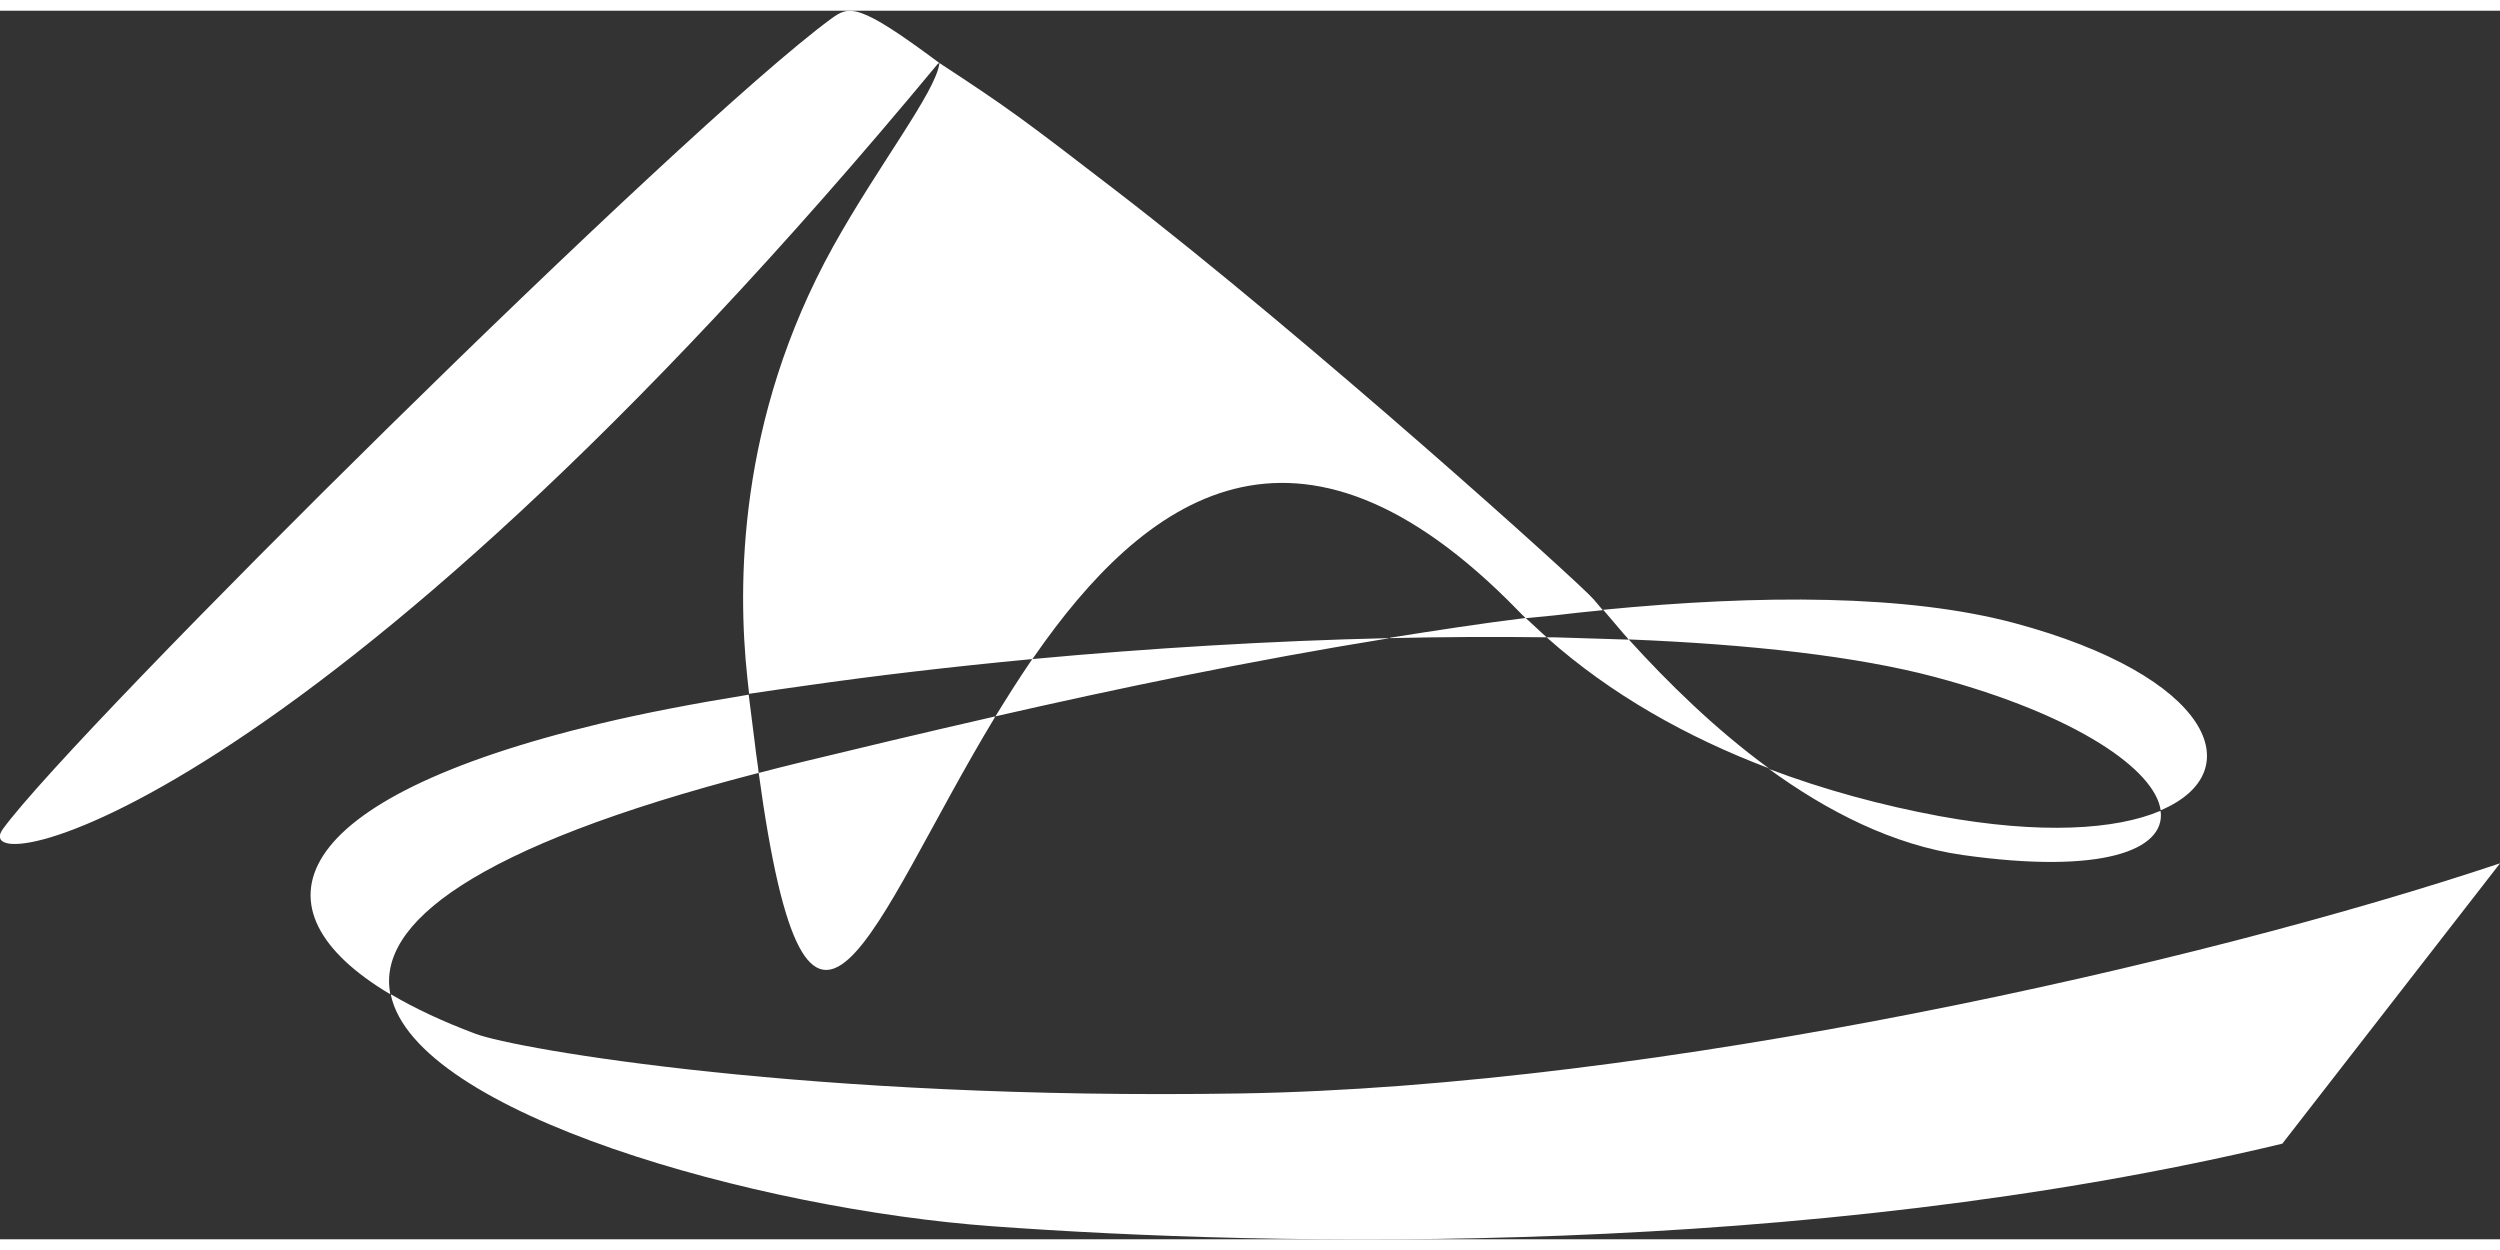 <?xml version="1.0" encoding="UTF-8"?>
<!DOCTYPE svg PUBLIC "-//W3C//DTD SVG 1.1//EN" "http://www.w3.org/Graphics/SVG/1.1/DTD/svg11.dtd">
<!-- Creator: CorelDRAW -->
<svg xmlns="http://www.w3.org/2000/svg" xml:space="preserve" width="40px" height="20px" style="shape-rendering:geometricPrecision; text-rendering:geometricPrecision; image-rendering:optimizeQuality; fill-rule:evenodd; clip-rule:evenodd"
viewBox="0 0 11.898 5.847"
 xmlns:xlink="http://www.w3.org/1999/xlink">
 <rect x="0" y="0" width="11.898" height="5.847" fill="#333333" stroke="none"/>
 <defs>
  <style type="text/css">
   <![CDATA[
    .fil0 {fill:white}
   ]]>
  </style>
 </defs>
 <g id="Vrstva_x0020_1">
  <path class="fil0" d="M6.615 2.986c0.253,-0.006 0.503,-0.007 0.744,-0.004l0.002 4.90445e-005 0.033 0 0.356 0.011 -0.001 -0.001c0.578,0.023 1.088,0.08 1.46,0.179 0.677,0.181 1.047,0.443 1.074,0.634l0.001 0c0.433,-0.185 0.238,-0.64 -0.698,-0.891 -0.51,-0.136 -1.205,-0.136 -1.956,-0.063l0.098 0.115 0.023 0.026 0.003 0.003c0.187,0.206 0.411,0.425 0.661,0.608l0.001 0.001 -0.001 -0c-0.387,-0.147 -0.75,-0.351 -1.052,-0.62l-0.001 -0.001 -0.001 -0.001 -0 -0c-0.016,-0.014 -0.032,-0.029 -0.048,-0.044l-0.052 -0.048c-0.213,0.026 -0.43,0.06 -0.646,0.094l-7.35667e-005 -0zm5.282 1.072c-1.426,0.477 -4.012,1.063 -5.994,1.095 -2.044,0.033 -3.447,-0.211 -3.64,-0.284 -0.155,-0.058 -0.289,-0.121 -0.401,-0.187l-0.002 0.001c0.118,0.566 1.745,1.021 2.863,1.102 1.327,0.097 3.86,0.153 6.139,-0.393l1.036 -1.334zm-7.427 -3.808c-0.003,0 -0.005,0.001 -0.007,0.003 -2.998,3.617 -4.639,3.901 -4.449,3.641 0.351,-0.481 3.233,-3.336 3.942,-3.856 0.087,-0.064 0.131,-0.075 0.515,0.211 0.001,0.001 0.002,0.001 0.003,0.002 0.321,0.21 0.393,0.263 0.837,0.605 0.923,0.71 2.216,1.876 2.274,1.946 0.014,0.017 0.029,0.034 0.043,0.051 4.90445e-005,9.8089e-005 0,0 0,0 -0.077,0.007 -0.154,0.016 -0.232,0.025l-0.135 0.013c-0.013,-0.012 -0.025,-0.025 -0.038,-0.038 -1.054,-1.081 -1.78,-0.531 -2.302,0.222l4.90445e-005 0 -0.008 0.011 0.007 -0.001 -4.90445e-005 2.45222e-005c0.548,-0.051 1.127,-0.086 1.688,-0.099l9.8089e-005 0.001c-0.651,0.105 -1.301,0.241 -1.874,0.372l-4.90445e-005 0 0 2.45222e-005c-0.337,0.077 -0.647,0.151 -0.915,0.216 -0.074,0.018 -0.145,0.036 -0.214,0.054l4.90445e-005 -0.001 -0.001 0.001c-1.359,0.352 -1.809,0.719 -1.747,1.048l-0.003 0.002c-0.671,-0.401 -0.506,-0.925 1.001,-1.286 0.204,-0.049 0.443,-0.095 0.708,-0.138l0.028 0.221c0.005,0.042 0.01,0.082 0.016,0.121l0.003 0.026 0 -4.90445e-005c0.237,1.739 0.532,0.72 1.124,-0.259l-0 -0.004 0.003 -0.001c0.055,-0.09 0.112,-0.18 0.172,-0.268l-0 0 0.003 -0.005 -0.003 0 2.45222e-005 -2.45222e-005c-0.381,0.036 -0.747,0.079 -1.081,0.127 -0.088,0.012 -0.175,0.025 -0.263,0.038 -0.003,-0.027 -0.006,-0.053 -0.009,-0.082 -0.045,-0.427 -0.049,-1.22 0.408,-2.045 0.216,-0.389 0.49,-0.738 0.507,-0.875l2.45222e-005 -0c-0,-0.001 -0.001,-0.001 -0.002,-0.001l-0.001 -2.45222e-005 -2.45222e-005 0zm3.946 3.356l2.45222e-005 0 2.45222e-005 2.45222e-005 0.002 0.002c0.28,0.204 0.593,0.363 0.922,0.41 0.664,0.094 0.966,-0.023 0.943,-0.208l-0.004 -0.001c-0.209,0.088 -0.563,0.113 -1.049,0.024 -0.274,-0.051 -0.549,-0.125 -0.813,-0.225l-0.003 -0.001 -2.45222e-005 0 -2.45222e-005 -2.45222e-005z"/>
 </g>
</svg>
